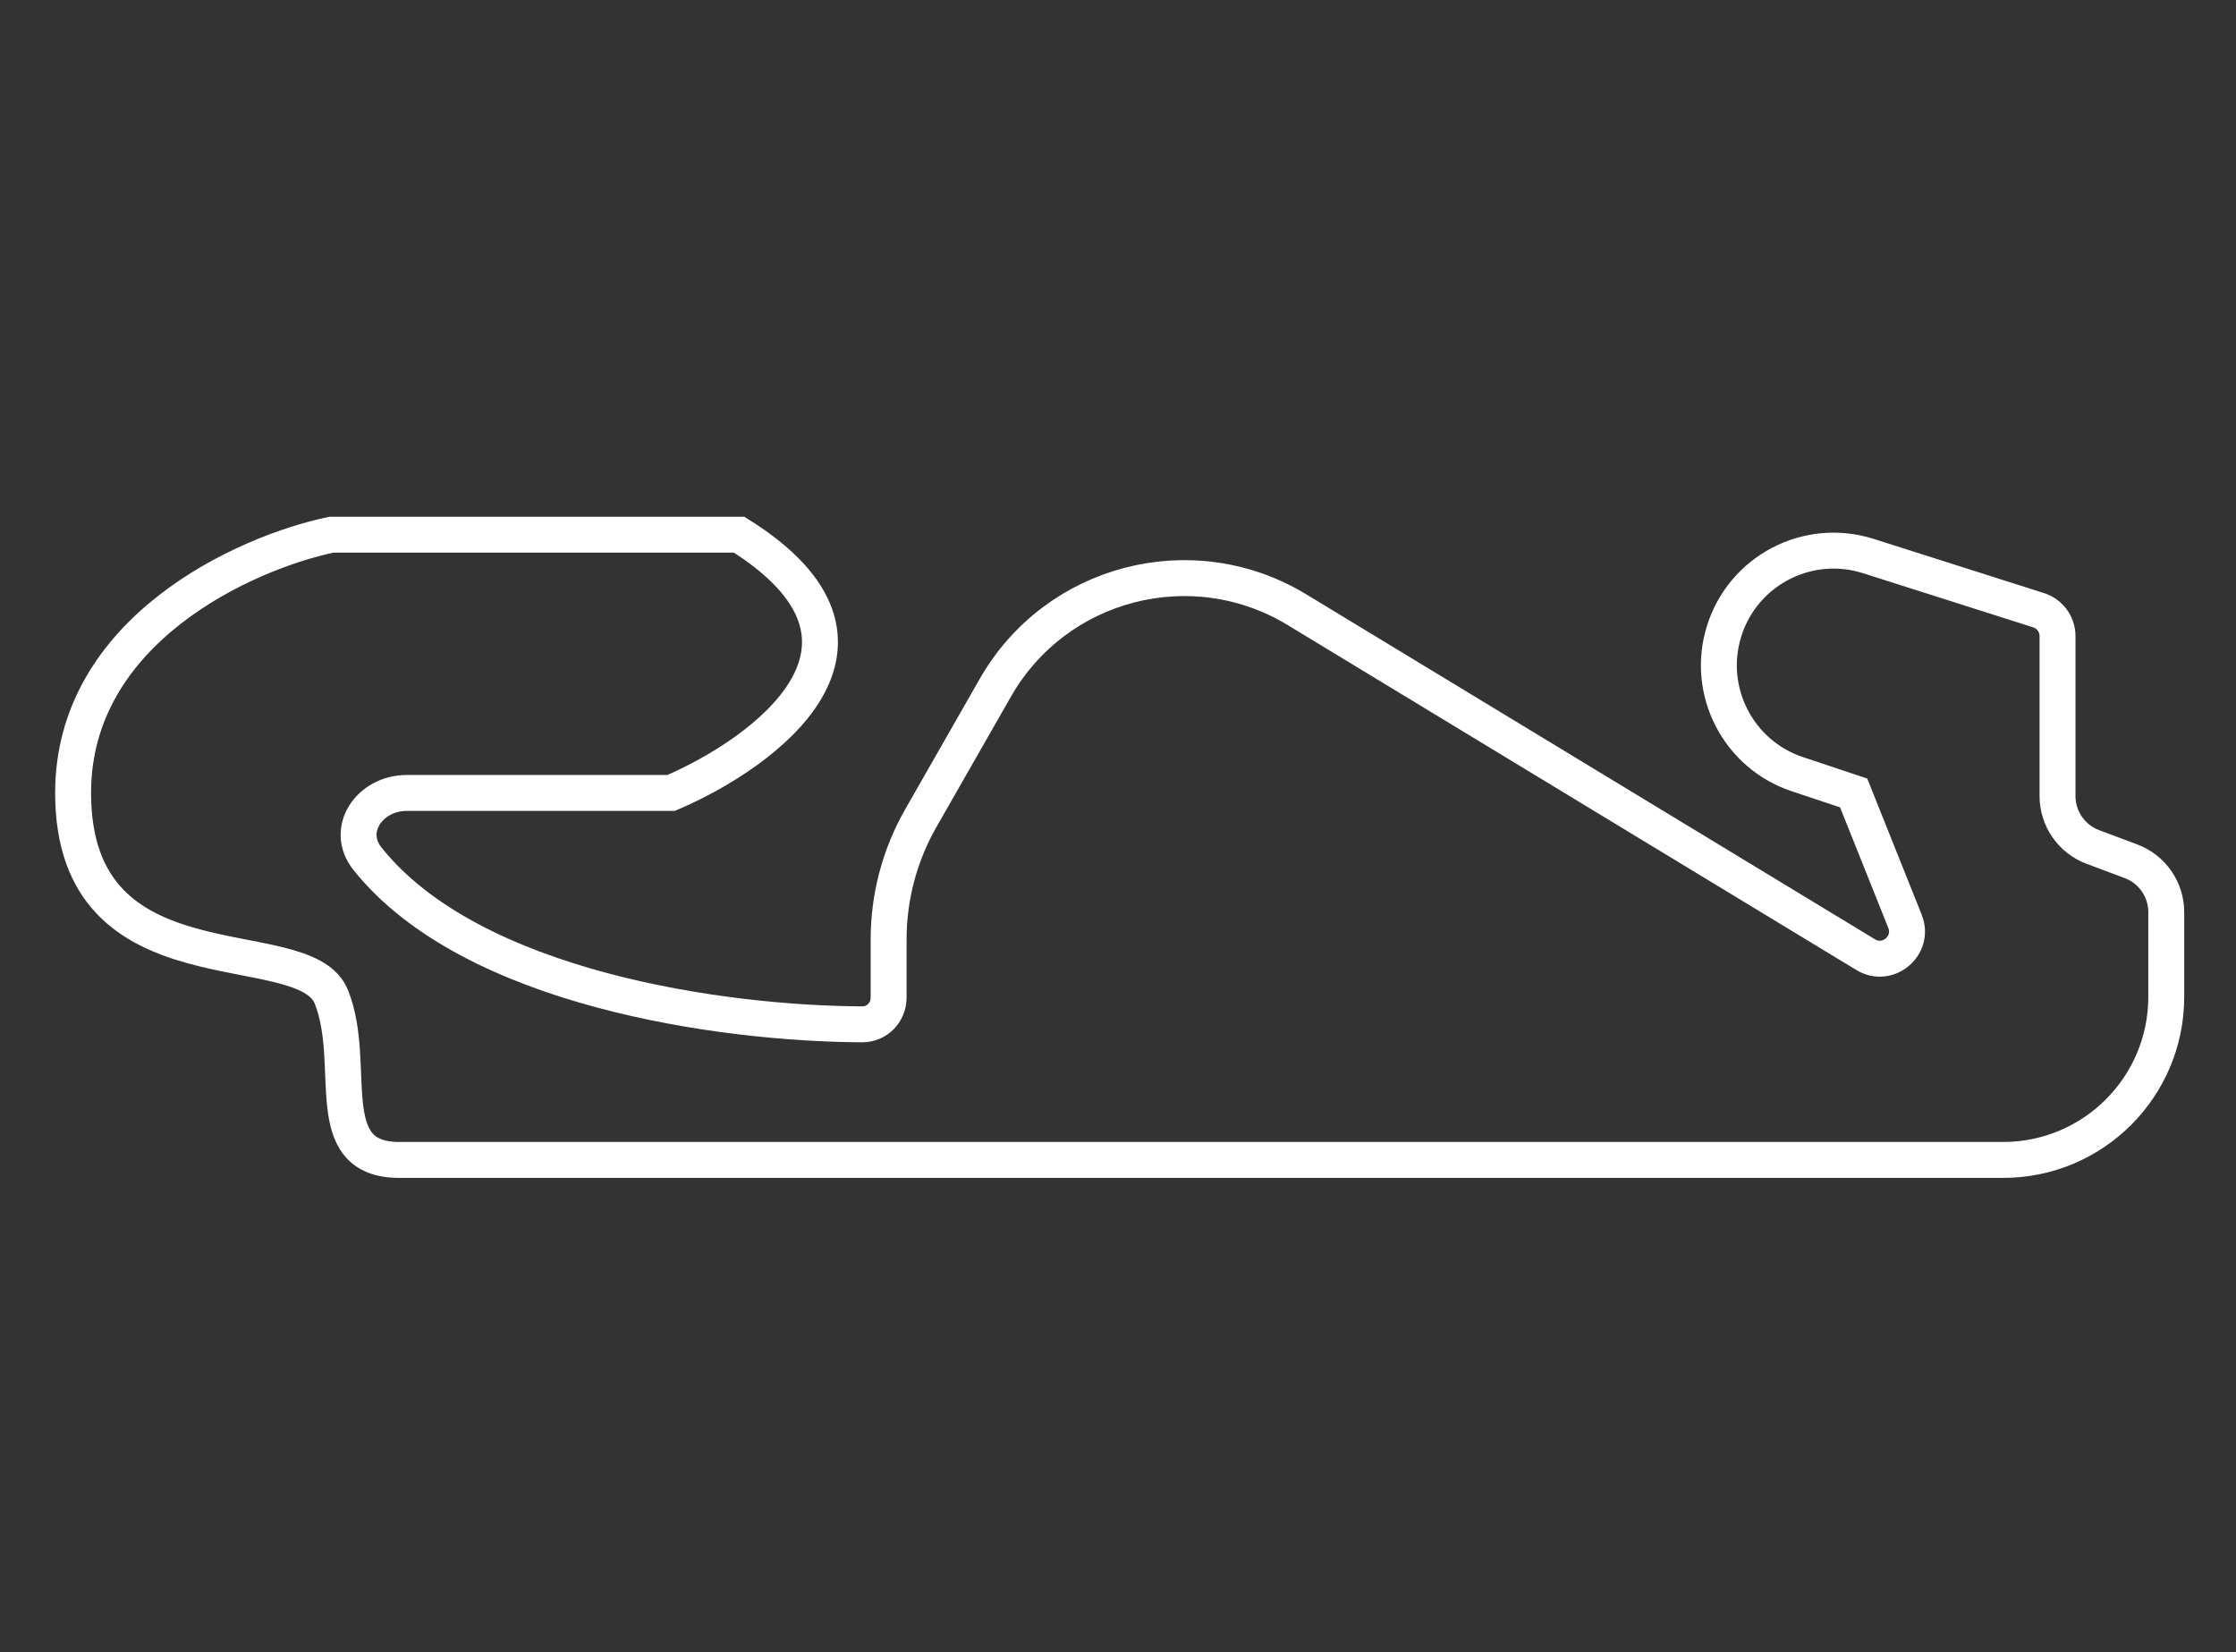 <svg width="249" height="184" viewBox="0 0 249 184" fill="none" xmlns="http://www.w3.org/2000/svg">
<rect x="0" y="0" width="249" height="184" fill="#333333" stroke="none"/>
<path d="M223.071 129.166H44.467C35.385 129.166 39.926 118.571 36.899 111.003C33.872 103.435 8.141 111.003 8.141 88.299C8.141 70.136 27.313 61.559 36.899 59.541H82.307C101.681 71.65 85.334 83.758 74.739 88.299H45.299C41.166 88.299 38.345 92.396 40.922 95.626C52.513 110.149 80.549 114.004 96.03 114.066C97.666 114.073 98.956 112.729 98.956 111.093V104.616C98.956 99.874 100.193 95.215 102.546 91.099L110.841 76.582C117.599 64.755 132.78 60.827 144.427 67.891L207.758 106.305C210.243 107.813 213.218 105.292 212.139 102.593L206.421 88.299L200.149 86.208C193.546 84.007 189.92 76.925 191.997 70.281C194.108 63.524 201.314 59.773 208.06 61.92L227.016 67.951C228.272 68.351 229.125 69.518 229.125 70.836V88.644C229.125 91.168 230.69 93.427 233.054 94.313L237.305 95.907C239.668 96.793 241.234 99.052 241.234 101.576V111.003C241.234 121.034 233.102 129.166 223.071 129.166Z" stroke="white" stroke-width="4"/>
</svg>
